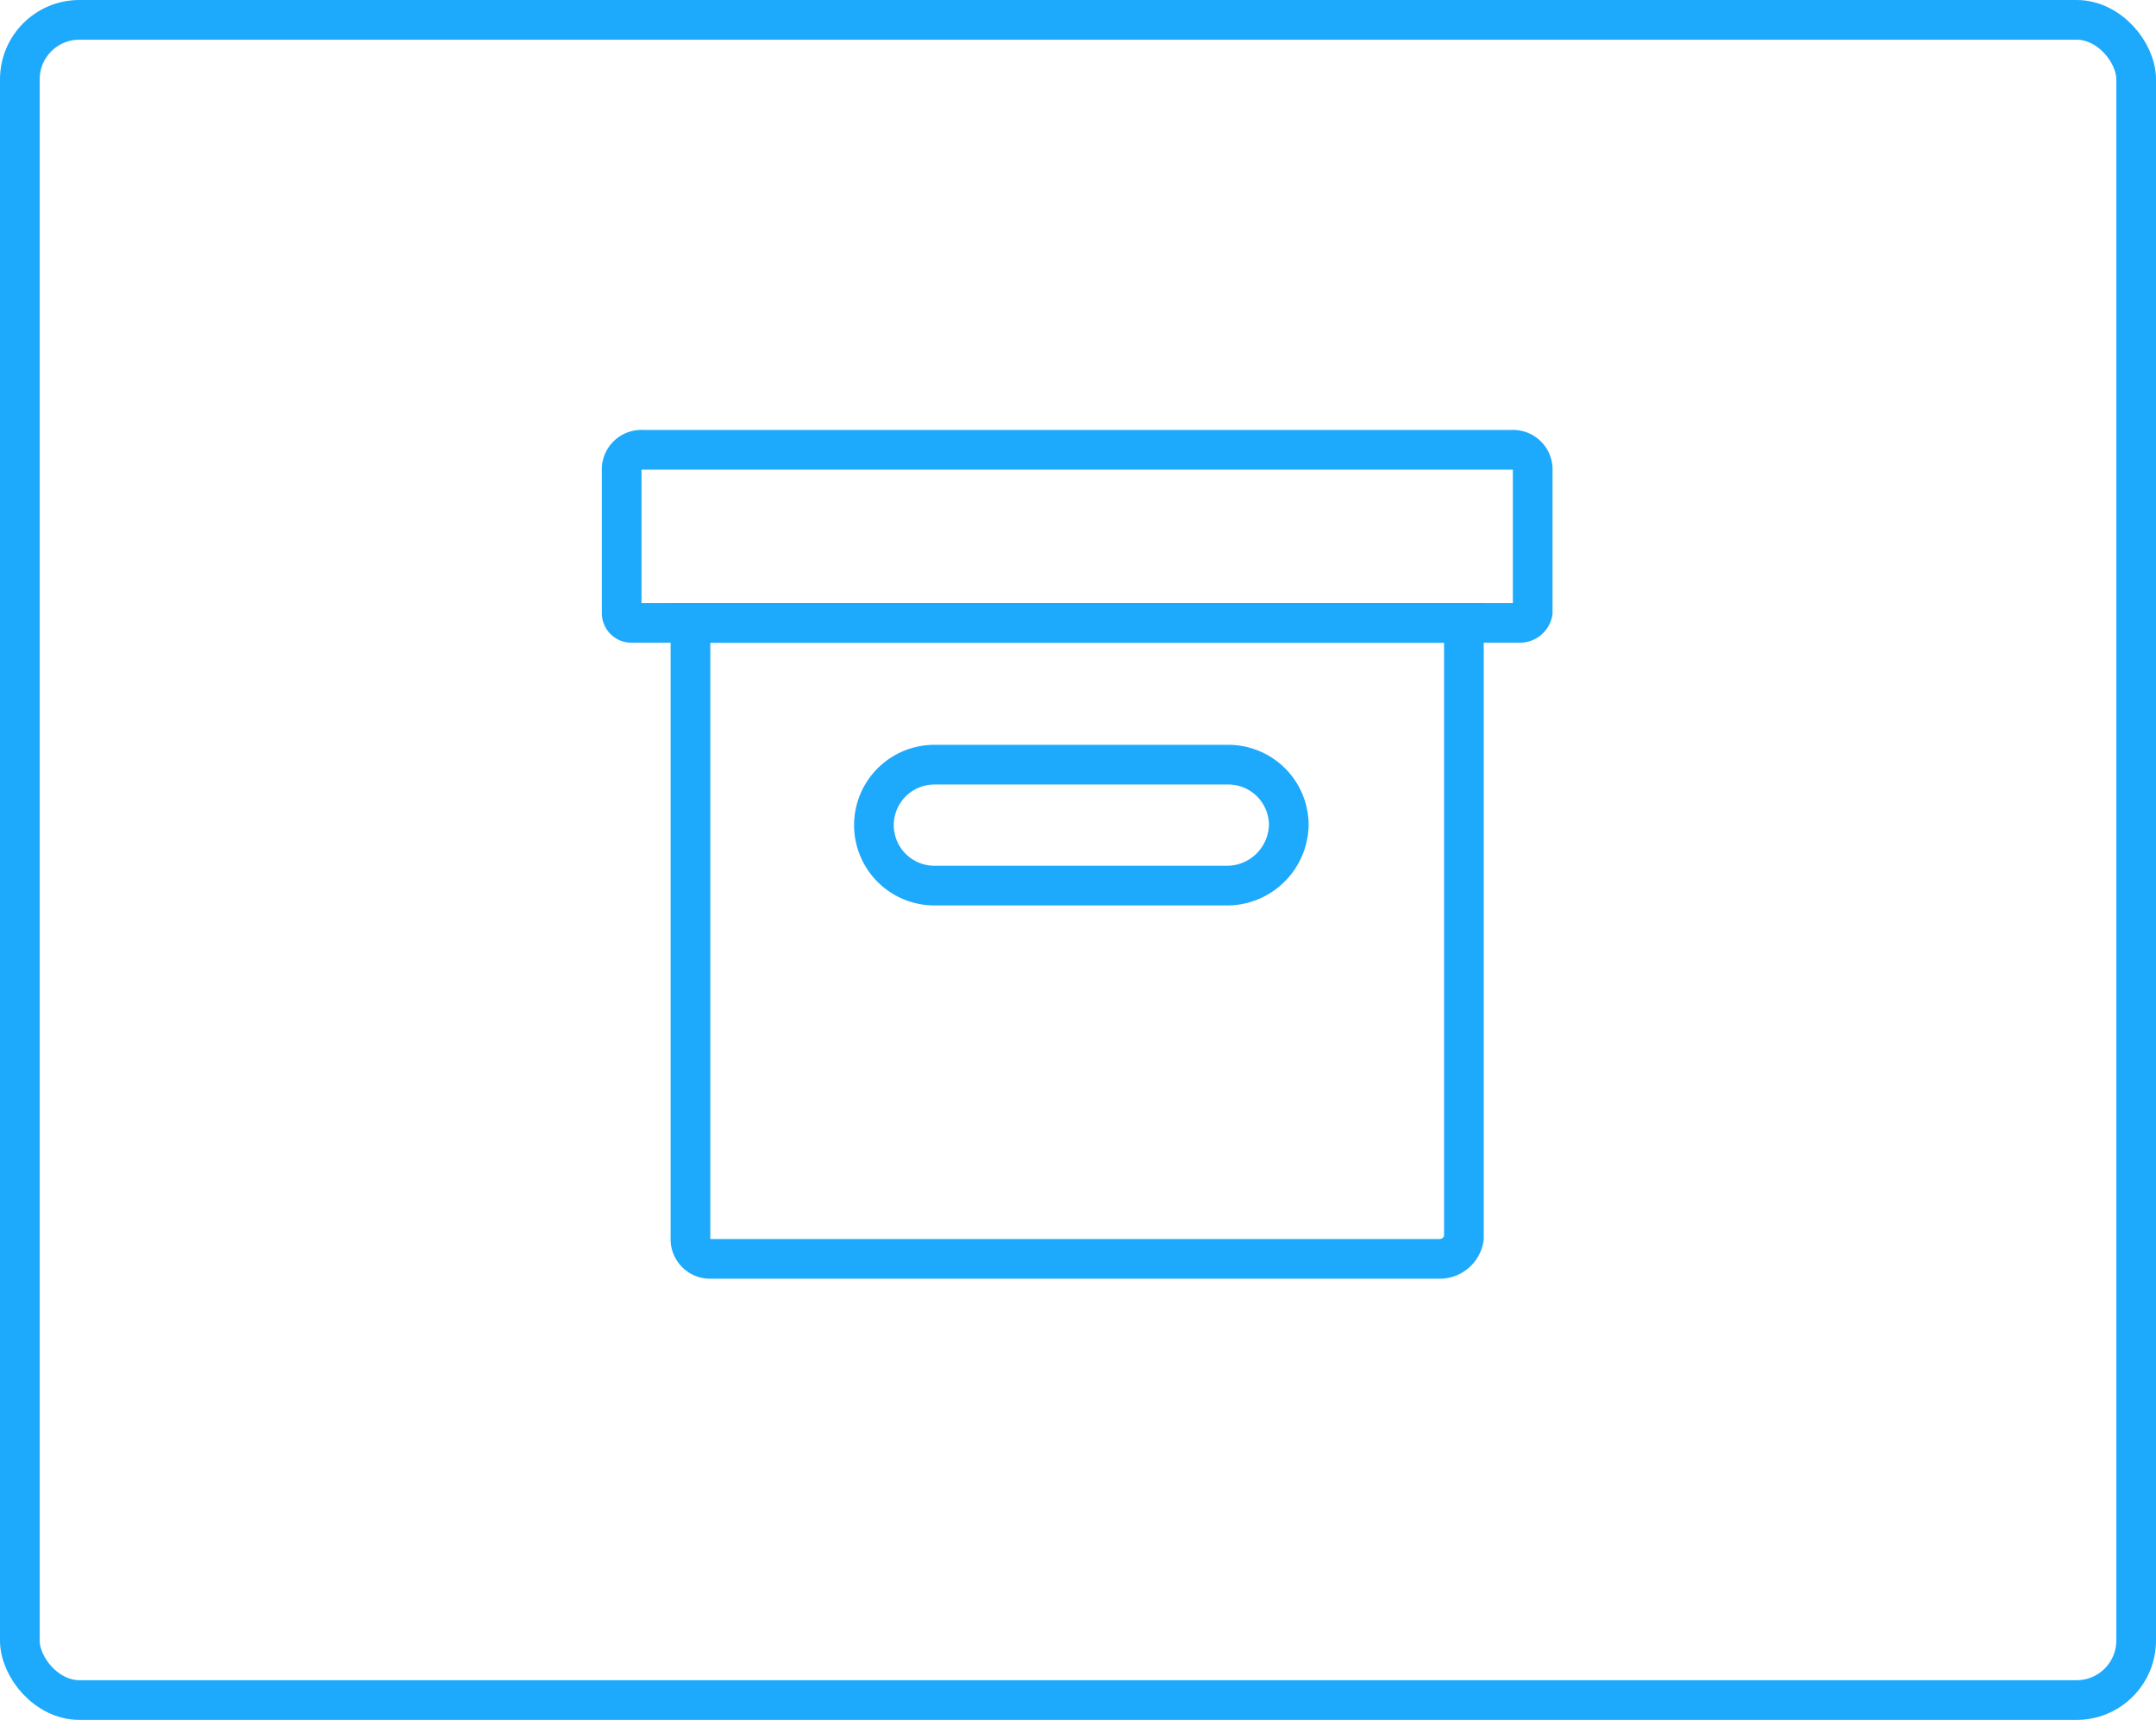 <?xml version="1.0" encoding="UTF-8"?> <svg xmlns="http://www.w3.org/2000/svg" width="163" height="130" viewBox="0 0 163 130"><g transform="translate(-613 -813.66)"><g transform="translate(613 813.66)" fill="none" stroke="#1da9fc" stroke-width="3"><rect width="163" height="130" rx="6" stroke="none"></rect><rect x="1.5" y="1.5" width="160" height="127" rx="4.5" fill="none"></rect></g><g transform="translate(656.8 842.059)"><path d="M71.13,18.682H3.988a.745.745,0,0,1-.788-.788V7.176A1.489,1.489,0,0,1,4.776,5.6H70.5a1.489,1.489,0,0,1,1.576,1.576V17.894A1,1,0,0,1,71.13,18.682Z" transform="translate(0 0)" fill="none" stroke="#1da9fc" stroke-linecap="round" stroke-miterlimit="10" stroke-width="3"></path><path d="M63.24,61.971H8.076A1.489,1.489,0,0,1,6.5,60.4V13.9H64.974V60.4A1.852,1.852,0,0,1,63.24,61.971Z" transform="translate(1.901 4.782)" fill="none" stroke="#1da9fc" stroke-linecap="round" stroke-miterlimit="10" stroke-width="3"></path><path d="M42.094,29.841H19.871A4.574,4.574,0,0,1,15.3,25.271h0A4.574,4.574,0,0,1,19.871,20.7H42.094a4.574,4.574,0,0,1,4.571,4.571h0A4.679,4.679,0,0,1,42.094,29.841Z" transform="translate(6.971 8.699)" fill="none" stroke="#1da9fc" stroke-linecap="round" stroke-miterlimit="10" stroke-width="3"></path></g></g></svg> 